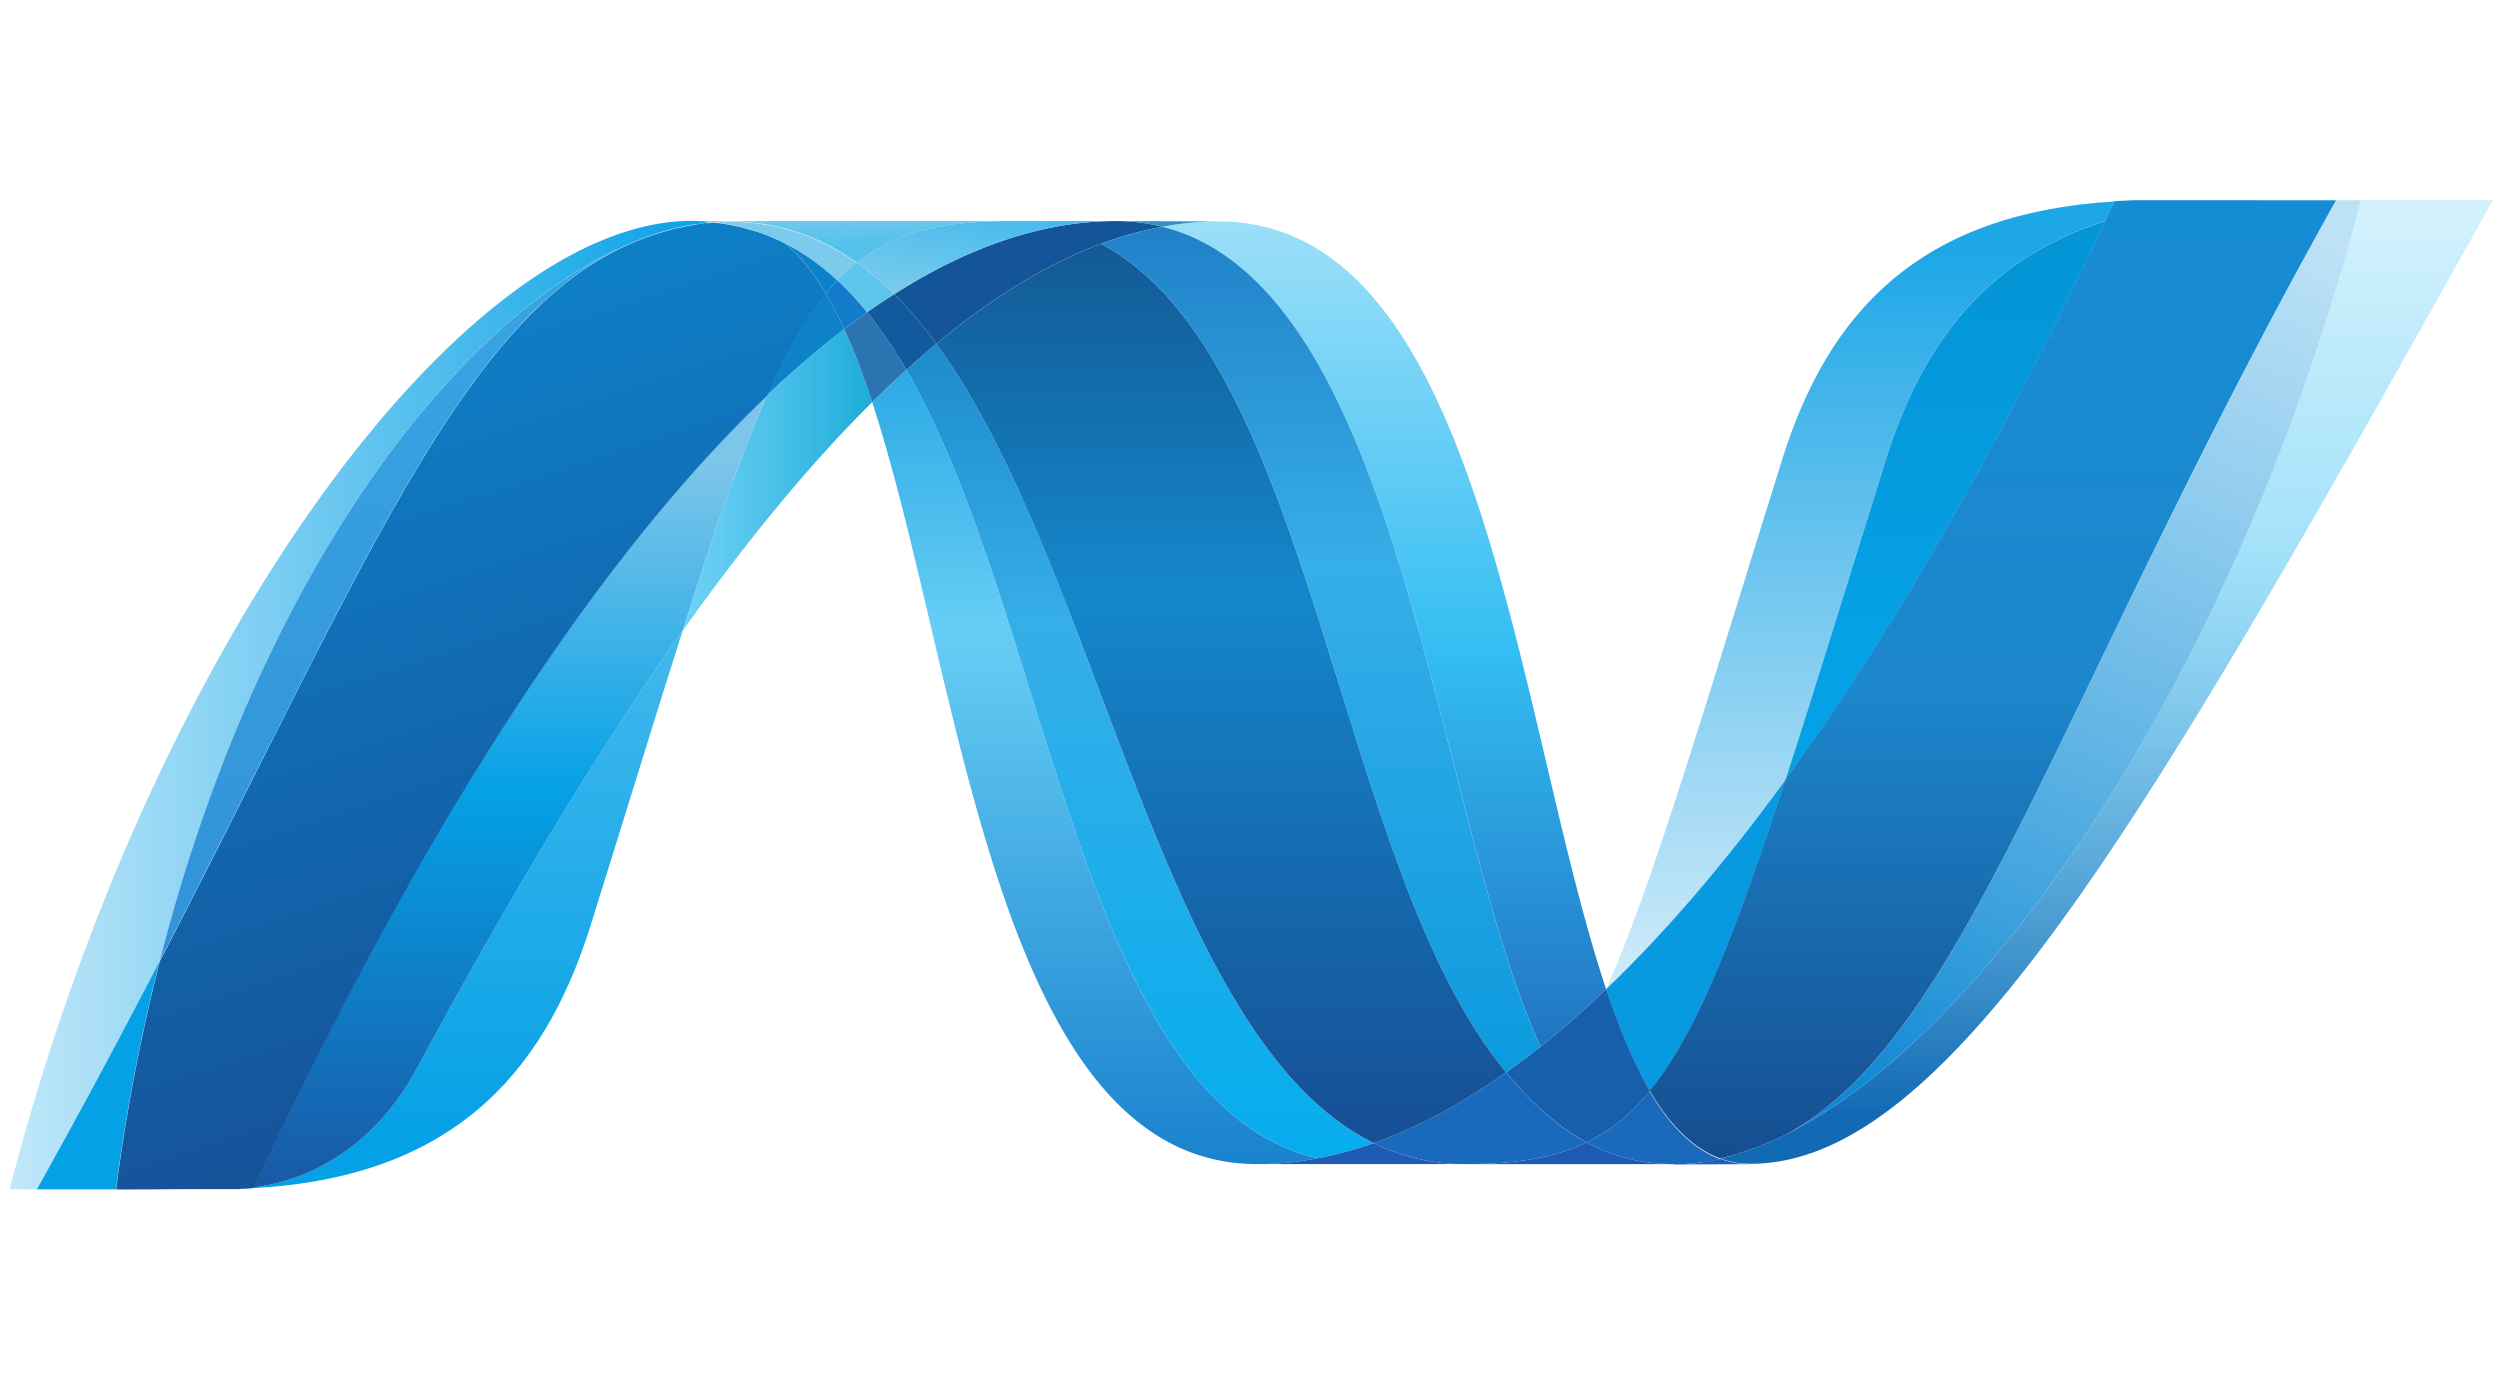 <svg xmlns="http://www.w3.org/2000/svg" width="69" height="38" viewBox="0 0 256 100" preserveAspectRatio="xMidYMid"><defs><linearGradient x1="49.997%" y1="-19.516%" x2="49.997%" y2="129.625%" id="a"><stop stop-color="#0994DC" offset="0%" /><stop stop-color="#66CEF5" offset="35.001%" /><stop stop-color="#66CEF5" offset="35.001%" /><stop stop-color="#127BCA" offset="84.616%" /><stop stop-color="#127BCA" offset="84.616%" /><stop stop-color="#127BCA" offset="100%" /></linearGradient><linearGradient x1="50.001%" y1="-19.516%" x2="50.001%" y2="129.624%" id="b"><stop stop-color="#0E76BC" offset="0%" /><stop stop-color="#36AEE8" offset="36%" /><stop stop-color="#36AEE8" offset="36%" /><stop stop-color="#00ADEF" offset="84.616%" /><stop stop-color="#00ADEF" offset="84.616%" /><stop stop-color="#00ADEF" offset="100%" /></linearGradient><linearGradient x1="49.999%" y1="110.922%" x2="49.999%" y2="-6.214%" id="c"><stop stop-color="#1C63B7" offset="0%" /><stop stop-color="#33BDF2" offset="50%" /><stop stop-color="#33BDF2" stop-opacity=".42" offset="100%" /></linearGradient><linearGradient x1="50.001%" y1="-19.515%" x2="50.001%" y2="129.627%" id="d"><stop stop-color="#166AB8" offset="0%" /><stop stop-color="#36AEE8" offset="39.999%" /><stop stop-color="#36AEE8" offset="39.999%" /><stop stop-color="#0798DD" offset="84.616%" /><stop stop-color="#0798DD" offset="84.616%" /><stop stop-color="#0798DD" offset="100%" /></linearGradient><linearGradient x1="49.999%" y1="-19.521%" x2="49.999%" y2="129.627%" id="e"><stop stop-color="#124379" offset="0%" /><stop stop-color="#1487CB" offset="39%" /><stop stop-color="#1487CB" offset="39%" /><stop stop-color="#165197" offset="78.023%" /><stop stop-color="#165197" offset="78.023%" /><stop stop-color="#165197" offset="100%" /></linearGradient><linearGradient x1="0%" y1="50.001%" y2="50.001%" id="f"><stop stop-color="#33BDF2" stop-opacity=".698" offset="0%" /><stop stop-color="#1DACD8" offset="100%" /></linearGradient><linearGradient x1="50.01%" y1="94.686%" x2="50.01%" y2="-3.025%" id="g"><stop stop-color="#136AB4" offset="0%" /><stop stop-color="#59CAF5" stop-opacity=".549" offset="60%" /><stop stop-color="#59CAF5" stop-opacity=".235" offset="100%" /></linearGradient><linearGradient x1="-.001%" y1="50%" x2="99.999%" y2="50%" id="h"><stop stop-color="#05A1E6" stop-opacity=".247" offset="0%" /><stop stop-color="#05A1E6" offset="100%" /></linearGradient><linearGradient x1="49.998%" y1="124.314%" x2="49.998%" y2="-9.421%" id="i"><stop stop-color="#318ED5" offset="0%" /><stop stop-color="#38A7E4" offset="100%" /></linearGradient><linearGradient x1="49.999%" y1="91.2%" x2="49.999%" y2="-76.785%" id="j"><stop stop-color="#05A1E6" offset="0%" /><stop stop-color="#05A1E6" stop-opacity=".549" offset="100%" /></linearGradient><linearGradient x1="50%" y1="100.01%" x2="50%" y2=".01%" id="k"><stop stop-color="#1959A6" offset="0%" /><stop stop-color="#05A1E6" offset="50%" /><stop stop-color="#05A1E6" offset="50%" /><stop stop-color="#7EC5EA" offset="91.759%" /><stop stop-color="#7EC5EA" offset="100%" /></linearGradient><linearGradient x1="59.804%" y1="94.568%" x2="38.471%" y2="5.755%" id="l"><stop stop-color="#165096" offset="0%" /><stop stop-color="#0D82CA" offset="100%" /></linearGradient><linearGradient x1="49.995%" y1="76.998%" x2="49.995%" y2="-3.299%" id="m"><stop stop-color="#05A1E6" offset="0%" /><stop stop-color="#0495D6" offset="87.363%" /><stop stop-color="#0495D6" offset="100%" /></linearGradient><linearGradient x1="65.263%" y1="-4.161%" x2="34.263%" y2="105.844%" id="n"><stop stop-color="#38A7E4" stop-opacity=".329" offset="0%" /><stop stop-color="#0E88D3" offset="96.153%" /><stop stop-color="#0E88D3" offset="96.153%" /><stop stop-color="#0E88D3" offset="100%" /></linearGradient><linearGradient x1="50.017%" y1="-.296%" x2="50.017%" y2="101.882%" id="o"><stop stop-color="#168CD4" offset="0%" /><stop stop-color="#1C87CC" offset="50%" /><stop stop-color="#154B8D" offset="100%" /></linearGradient><linearGradient x1="16.674%" y1="205.565%" x2="87.813%" y2="-19.836%" id="p"><stop stop-color="#97D6EE" offset="0%" /><stop stop-color="#55C1EA" offset="70.329%" /><stop stop-color="#55C1EA" offset="100%" /></linearGradient><linearGradient x1="6.89%" y1="6.3%" x2="75.783%" y2="116.771%" id="q"><stop stop-color="#7ACCEC" offset="0%" /><stop stop-color="#3FB7ED" offset="100%" /></linearGradient><linearGradient x1="49.997%" y1="6.363%" x2="49.997%" y2="127.961%" id="r"><stop stop-color="#1DA7E7" offset="0%" /><stop stop-color="#37ABE7" stop-opacity="0" offset="100%" /></linearGradient></defs><path d="M88.5 20.689c9.164 28.026 12.636 78.022 39.436 78.022 2.04 0 4.102-.2 6.171-.594-24.362-5.68-27.25-55.132-42.115-80.741a123.34 123.34 0 00-3.493 3.313" fill="url(#a)" transform="translate(.81)" /><path d="M91.992 17.376c14.866 25.609 17.753 75.061 42.115 80.741 1.914-.351 3.832-.883 5.754-1.554C117.994 85.85 111.95 37.828 95.067 14.71a105.202 105.202 0 00-3.075 2.667" fill="url(#b)" transform="translate(.81)" /><path d="M114.221 2.145c-2.036 0-4.102.2-6.175.594-5.423 1.022-10.932 3.357-16.485 6.89 1.517 1.497 2.96 3.21 4.318 5.08 5.648-4.687 11.259-8.15 16.85-10.232a37.568 37.568 0 016.285-1.747 19.364 19.364 0 00-4.793-.585" fill="#14559A" /><path d="M156.931 86.687a98.185 98.185 0 006.724-5.893c-9.312-27.896-12.645-78.607-39.633-78.607-1.93 0-3.877.18-5.82.54 24.583 6.114 27.732 59.598 38.73 83.96" fill="url(#c)" transform="translate(.81)" /><path d="M119.013 2.728a19.382 19.382 0 00-4.793-.584l10.613.039c-1.93 0-3.877.18-5.82.544" fill="#3092C4" /><path d="M157.27 92.613c-1.055-1.006-2.057-2.11-3.043-3.288-4.54 3.214-9.062 5.652-13.557 7.238a20.881 20.881 0 005.055 1.722 21.42 21.42 0 004.306.426c5.043 0 9.03-.597 12.425-2.225-1.87-1.01-3.583-2.32-5.186-3.873" fill="#1969BC" /><path d="M111.917 4.481c22.018 11.516 23.932 63.668 41.501 84.844a74.585 74.585 0 003.51-2.638c-10.998-24.362-14.143-77.85-38.721-83.96a38.06 38.06 0 00-6.29 1.754" fill="url(#d)" transform="translate(.81)" /><path d="M95.067 14.71c16.882 23.118 22.927 71.139 44.794 81.853 4.495-1.586 9.018-4.024 13.557-7.238-17.569-21.176-19.483-73.328-41.501-84.844-5.59 2.078-11.202 5.541-16.85 10.228" fill="url(#e)" transform="translate(.81)" /><path d="M77.698 20.014c-2.646 5.983-5.349 13.847-8.617 24.112C75.58 34.97 82.058 27.08 88.5 20.69c-.887-2.728-1.84-5.243-2.867-7.485a96.763 96.763 0 00-7.934 6.81" fill="url(#f)" transform="translate(.81)" /><path d="M88.789 11.479a90.096 90.096 0 00-2.344 1.726c1.027 2.241 1.975 4.756 2.863 7.484a135.88 135.88 0 013.492-3.313c-1.247-2.143-2.572-4.122-4.011-5.897" fill="#2B74B1" /><path d="M91.56 9.63a76.239 76.239 0 00-2.772 1.848c1.44 1.775 2.764 3.754 4.016 5.901a93.62 93.62 0 013.075-2.67c-1.357-1.869-2.8-3.583-4.318-5.08" fill="#125A9E" /><path d="M240.937.011c-12.453 48.025-38.463 86.598-60.27 96.323h-.04c-.397.18-.79.344-1.178.503-.054.033-.103.037-.144.056-.114.046-.22.082-.335.128-.054.032-.102.043-.151.062-.184.066-.364.121-.544.193-.078.033-.151.053-.225.079a2.734 2.734 0 01-.27.088c-.082.032-.168.056-.262.092-.078.032-.16.046-.233.078-.16.046-.306.085-.466.14-.066 0-.127.036-.196.054-.099.032-.21.055-.316.085-.073.032-.134.043-.212.059-.11.032-.233.062-.344.088l-.417.092a8.879 8.879 0 003.12.548c20.678 0 41.526-37.056 76.023-98.679h-13.545l.005.011z" fill="url(#g)" transform="translate(.81)" /><path d="M64.591 4.094c.013 0 .03-.032.037-.032.017 0 .042 0 .05-.032h.026c.114-.04.22-.085.335-.128.03 0 .045 0 .066-.032.029 0 .057-.033.086-.037.122-.039.245-.085.36-.127h.019c.274-.082.528-.184.793-.279.038 0 .074-.032.119-.032.11-.036.225-.075.34-.101.053-.033.106-.033.155-.05.118-.035.233-.075.343-.101.05 0 .094-.033.131-.036.38-.105.757-.203 1.137-.294.053 0 .098-.033.155-.036.11-.032.213-.05.332-.066.049-.032.106-.032.163-.049.11-.032.217-.036.336-.062h.077c.23-.047.463-.085.692-.128h.139c.11-.032.208-.036.319-.056.06 0 .122-.032.18-.032.102 0 .204-.033.306-.046.054 0 .106 0 .168-.033.241-.032.49-.045.744-.065a22.972 22.972 0 00-2.2-.115c-23.286 0-55.37 43.207-69.822 99.161h2.785c4.625-8.248 8.78-16.051 12.58-23.376 10.121-39.633 30.737-66.661 49.05-73.822" fill="url(#h)" transform="translate(.81)" /><path d="M78.509 20.014a96.72 96.72 0 017.933-6.81 37.464 37.464 0 00-1.889-3.652c-2.13 2.585-4.077 5.996-6.044 10.462" fill="#0D82CA" /><path d="M80.422 4.422c1.52 1.276 2.883 3.03 4.13 5.133.393-.483.79-.929 1.202-1.346-1.73-1.615-3.598-2.94-5.627-3.938.082.045.164.082.249.118 0 0 .032.032.046.032" fill="#0D82CA" /><path d="M15.54 77.915C36.774 36.998 46.834 11.102 64.591 4.092c-18.309 7.166-38.929 34.194-49.05 73.823" fill="url(#i)" transform="translate(.81)" /><path d="M85.753 8.208c-.413.421-.805.863-1.202 1.346a37.992 37.992 0 011.893 3.651 90.096 90.096 0 012.344-1.725 31.882 31.882 0 00-3.035-3.272" fill="#127BCA" /><path d="M25.18 101.107c-.131.033-.262.033-.385.046h-.073c-.111 0-.226.033-.328.033h-.053c-.266.032-.528.032-.781.052h-.082c21.491-.601 31.314-11.361 36.19-26.967 3.705-11.831 6.747-21.798 9.414-30.161-9.002 12.67-18.044 27.773-27.135 44.692-4.384 8.154-11.05 11.56-16.768 12.29" fill="url(#j)" transform="translate(.81)" /><path d="M25.18 101.099c5.717-.728 12.383-4.13 16.767-12.29 9.091-16.914 18.138-32.021 27.13-44.691 3.272-10.27 5.972-18.13 8.622-24.113-17.925 17.062-35.92 45.432-52.52 81.086" fill="url(#k)" transform="translate(.81)" /><path d="M16.35 77.916c-3.8 7.324-7.955 15.127-12.58 23.376h8.101A198.004 198.004 0 0116.35 77.92" fill="#05A1E6" /><path d="M71.454 2.326c-.066 0-.115.032-.172.032-.098.033-.2.033-.303.043-.06 0-.118 0-.18.033-.11.032-.212.035-.319.056-.049 0-.098 0-.139.032-.233.039-.462.082-.69.121h-.078c-.119.033-.226.05-.336.066-.057.032-.114.032-.168.045-.11.033-.22.046-.327.066-.057.032-.102.032-.155.035-.38.092-.757.19-1.137.295-.04 0-.082.032-.131.039-.114.032-.225.065-.344.101-.049.033-.106.033-.155.046a9.466 9.466 0 00-.34.101c-.044 0-.081.032-.122.032-.262.098-.52.197-.79.278-.114.036-.237.082-.36.125-.049.032-.093.04-.15.062-.115.036-.23.082-.336.124-.04.033-.082.036-.11.053-17.757 7.01-27.818 32.905-49.051 73.822a197.146 197.146 0 00-4.478 23.373h1.137c3.202 0 4.106-.033 7.79-.033h3.571c.253-.032.515-.032.78-.053h.05c.11 0 .22-.032.327-.032h.078c.118 0 .253-.032.384-.046 16.6-35.654 34.594-64.024 52.52-81.086 1.97-4.465 3.913-7.876 6.04-10.457-1.244-2.102-2.606-3.86-4.127-5.136 0 0-.041 0-.044-.033-.087-.035-.168-.078-.254-.12-.086-.047-.16-.083-.25-.128a2.707 2.707 0 01-.245-.118c-.106-.033-.192-.079-.286-.121-.078-.033-.147-.066-.225-.098a9.571 9.571 0 01-.47-.197c-.07-.032-.135-.05-.2-.075a6.68 6.68 0 01-.353-.14c-.057-.033-.122-.04-.188-.063-.167-.056-.331-.115-.486-.167h-.041c-.188-.062-.372-.108-.564-.16-.045-.033-.082-.033-.127-.04-.168-.045-.315-.09-.474-.133-.04 0-.078-.033-.11-.033a16.794 16.794 0 00-1.183-.258c-.04 0-.081-.033-.122-.033a6.982 6.982 0 00-.511-.082c-.042-.032-.066-.032-.102-.032a13.62 13.62 0 00-.606-.079h-.106c-.164-.032-.315-.035-.466-.052-.258.032-.503.046-.745.069" fill="url(#l)" transform="translate(.81)" /><path d="M192.294 26.598c-4.085 13.087-7.394 23.883-10.273 32.766 11.21-15.426 22.252-34.832 32.767-57.226-12.265 3.852-18.809 12.67-22.494 24.46" fill="url(#m)" transform="translate(.81)" /><path d="M182.377 95.516c-.572.292-1.145.569-1.71.818 21.807-9.725 47.817-48.298 60.27-96.323h-2.524c-28.61 51.108-37.812 85.322-56.036 95.505" fill="url(#n)" transform="translate(.81)" /><path d="M168.948 91.223c4.744-5.791 8.609-15.635 13.885-31.859-6.086 8.36-12.212 15.545-18.343 21.406 0 .032 0 .032-.032.052 1.337 4.008 2.805 7.545 4.478 10.4" fill="#079AE1" /><path d="M168.948 91.223c-1.615 1.97-3.325 3.472-5.227 4.584-.417.242-.838.47-1.267.68a18.375 18.375 0 006.653 2.097c.36.036.716.069 1.088.095h.066c.167 0 .343 0 .523.032h1.775c.065 0 .133 0 .199-.032.127 0 .261 0 .392-.033h.194c.134 0 .281-.032.425-.046h.032c.043 0 .089-.032.131-.032.15-.033.308-.046.454-.069h.135c.166-.032.339-.053.51-.085h.083c.343-.066.678-.13 1.018-.216-2.814-1.03-5.17-3.46-7.198-6.92" fill="#1969BC" /><path d="M128.746 98.711c2.041 0 4.102-.2 6.172-.597 1.914-.347 3.832-.88 5.754-1.55a20.92 20.92 0 005.05 1.722 21.46 21.46 0 004.311.425h-21.287z" fill="#1E5CB3" /><path d="M150.033 98.711c5.039 0 9.03-.597 12.42-2.225a18.38 18.38 0 006.654 2.099c.36.035.716.068 1.088.094h.066c.167 0 .343 0 .523.033h.612-21.377.014z" fill="#1E5CB3" /><path d="M171.408 98.711h1.166c.069 0 .134 0 .2-.032.127 0 .261 0 .397-.033h.193c.134 0 .281-.032.421-.045h.036c.043 0 .085-.032.128-.032.15-.033.307-.046.453-.07.05 0 .089 0 .141-.032.167-.032.34-.049.512-.081h.082a18.56 18.56 0 001.017-.216 8.883 8.883 0 003.12.548l-7.86.032-.006-.039z" fill="#1D60B5" /><path d="M164.471 80.823v-.033a98.108 98.108 0 01-6.723 5.893 77.224 77.224 0 01-3.513 2.638c.985 1.178 1.987 2.282 3.043 3.289 1.603 1.553 3.316 2.862 5.185 3.872.426-.21.85-.438 1.264-.679 1.905-1.112 3.615-2.613 5.23-4.584-1.672-2.855-3.14-6.392-4.478-10.4" fill="#175FAB" /><path d="M230.422.011h-12.701c-.686.033-1.353.056-2.011.098-.311.667-.63 1.334-.937 2.005-10.514 22.394-21.556 41.8-32.766 57.226-5.272 16.223-9.14 26.067-13.884 31.858 2.028 3.46 4.388 5.893 7.193 6.924.082-.033.148-.033.221-.05h.046c.049 0 .102-.032.155-.032.114-.033.237-.053.352-.088.073-.033.134-.036.208-.06.107-.032.217-.055.315-.081.066-.033.131-.043.196-.056.164-.053.311-.092.467-.141a1.33 1.33 0 01.233-.079c.09-.032.18-.055.262-.094.094-.033.188-.05.27-.085.073-.033.15-.053.22-.082.184-.066.364-.121.548-.193.05 0 .099-.046.152-.056.11-.046.225-.082.335-.131.04-.033.09-.036.143-.053.385-.16.781-.324 1.178-.503h.041a33.419 33.419 0 001.706-.818c18.227-10.183 27.43-44.397 56.04-95.505h-7.991l.01-.004z" fill="url(#o)" transform="translate(.81)" /><path d="M73.009 2.257c.045 0 .086 0 .13.032.111 0 .222 0 .332.036h.11c.201.032.401.05.606.079.037 0 .07 0 .102.032.168.032.34.06.511.085.037 0 .086.033.127.033.393.078.794.16 1.178.261.036 0 .074.033.106.033.164.039.311.088.475.134.05 0 .085.032.13.04.193.049.373.098.56.16.009 0 .02 0 .042.032.16.049.323.111.49.167.067.032.128.046.189.062.115.05.242.098.352.144.065 0 .13.046.2.07.151.068.31.13.466.195.082.033.151.07.23.099.09.046.183.088.281.12.082.04.172.082.25.118.086.047.167.082.25.128 2.028.998 3.897 2.327 5.627 3.939a18.272 18.272 0 011.995-1.812C83.965 3.76 79.68 2.23 74.735 2.23c-.573 0-1.145.033-1.726.076" fill="#7DCBEC" /><path d="M85.753 8.208a31.884 31.884 0 013.035 3.272 70.897 70.897 0 012.772-1.85 29.254 29.254 0 00-3.815-3.235 17.858 17.858 0 00-1.992 1.812" fill="#5EC5ED" /><path d="M72.198 6.285c.58.049 1.153.07 1.726.07 4.944 0 9.23-1.53 13.013-4.21 3.992 3.15 8.817 4.25 15.52 4.25h-32.46c.75 0 1.481-.045 2.201-.11" fill="url(#p)" transform="matrix(1 0 0 -1 .81 8.541)" /><path d="M102.457 9.63c-6.703 0-11.528-1.1-15.52-4.25a29.485 29.485 0 003.812-3.234c5.557 3.533 11.062 5.873 16.49 6.895a33.46 33.46 0 006.17.589h-10.952z" fill="url(#q)" transform="matrix(1 0 0 -1 .81 11.776)" /><path d="M182.021 59.372c2.883-8.89 6.184-19.683 10.277-32.774 3.69-11.795 10.22-20.612 22.485-24.46.324-.659.63-1.338.945-2.004-19.994 1.198-29.339 11.369-34.042 26.431-8.224 26.296-13.206 43.342-18.003 54.204 6.127-5.856 12.253-13.046 18.338-21.397" fill="url(#r)" transform="translate(.81)" /></svg>
